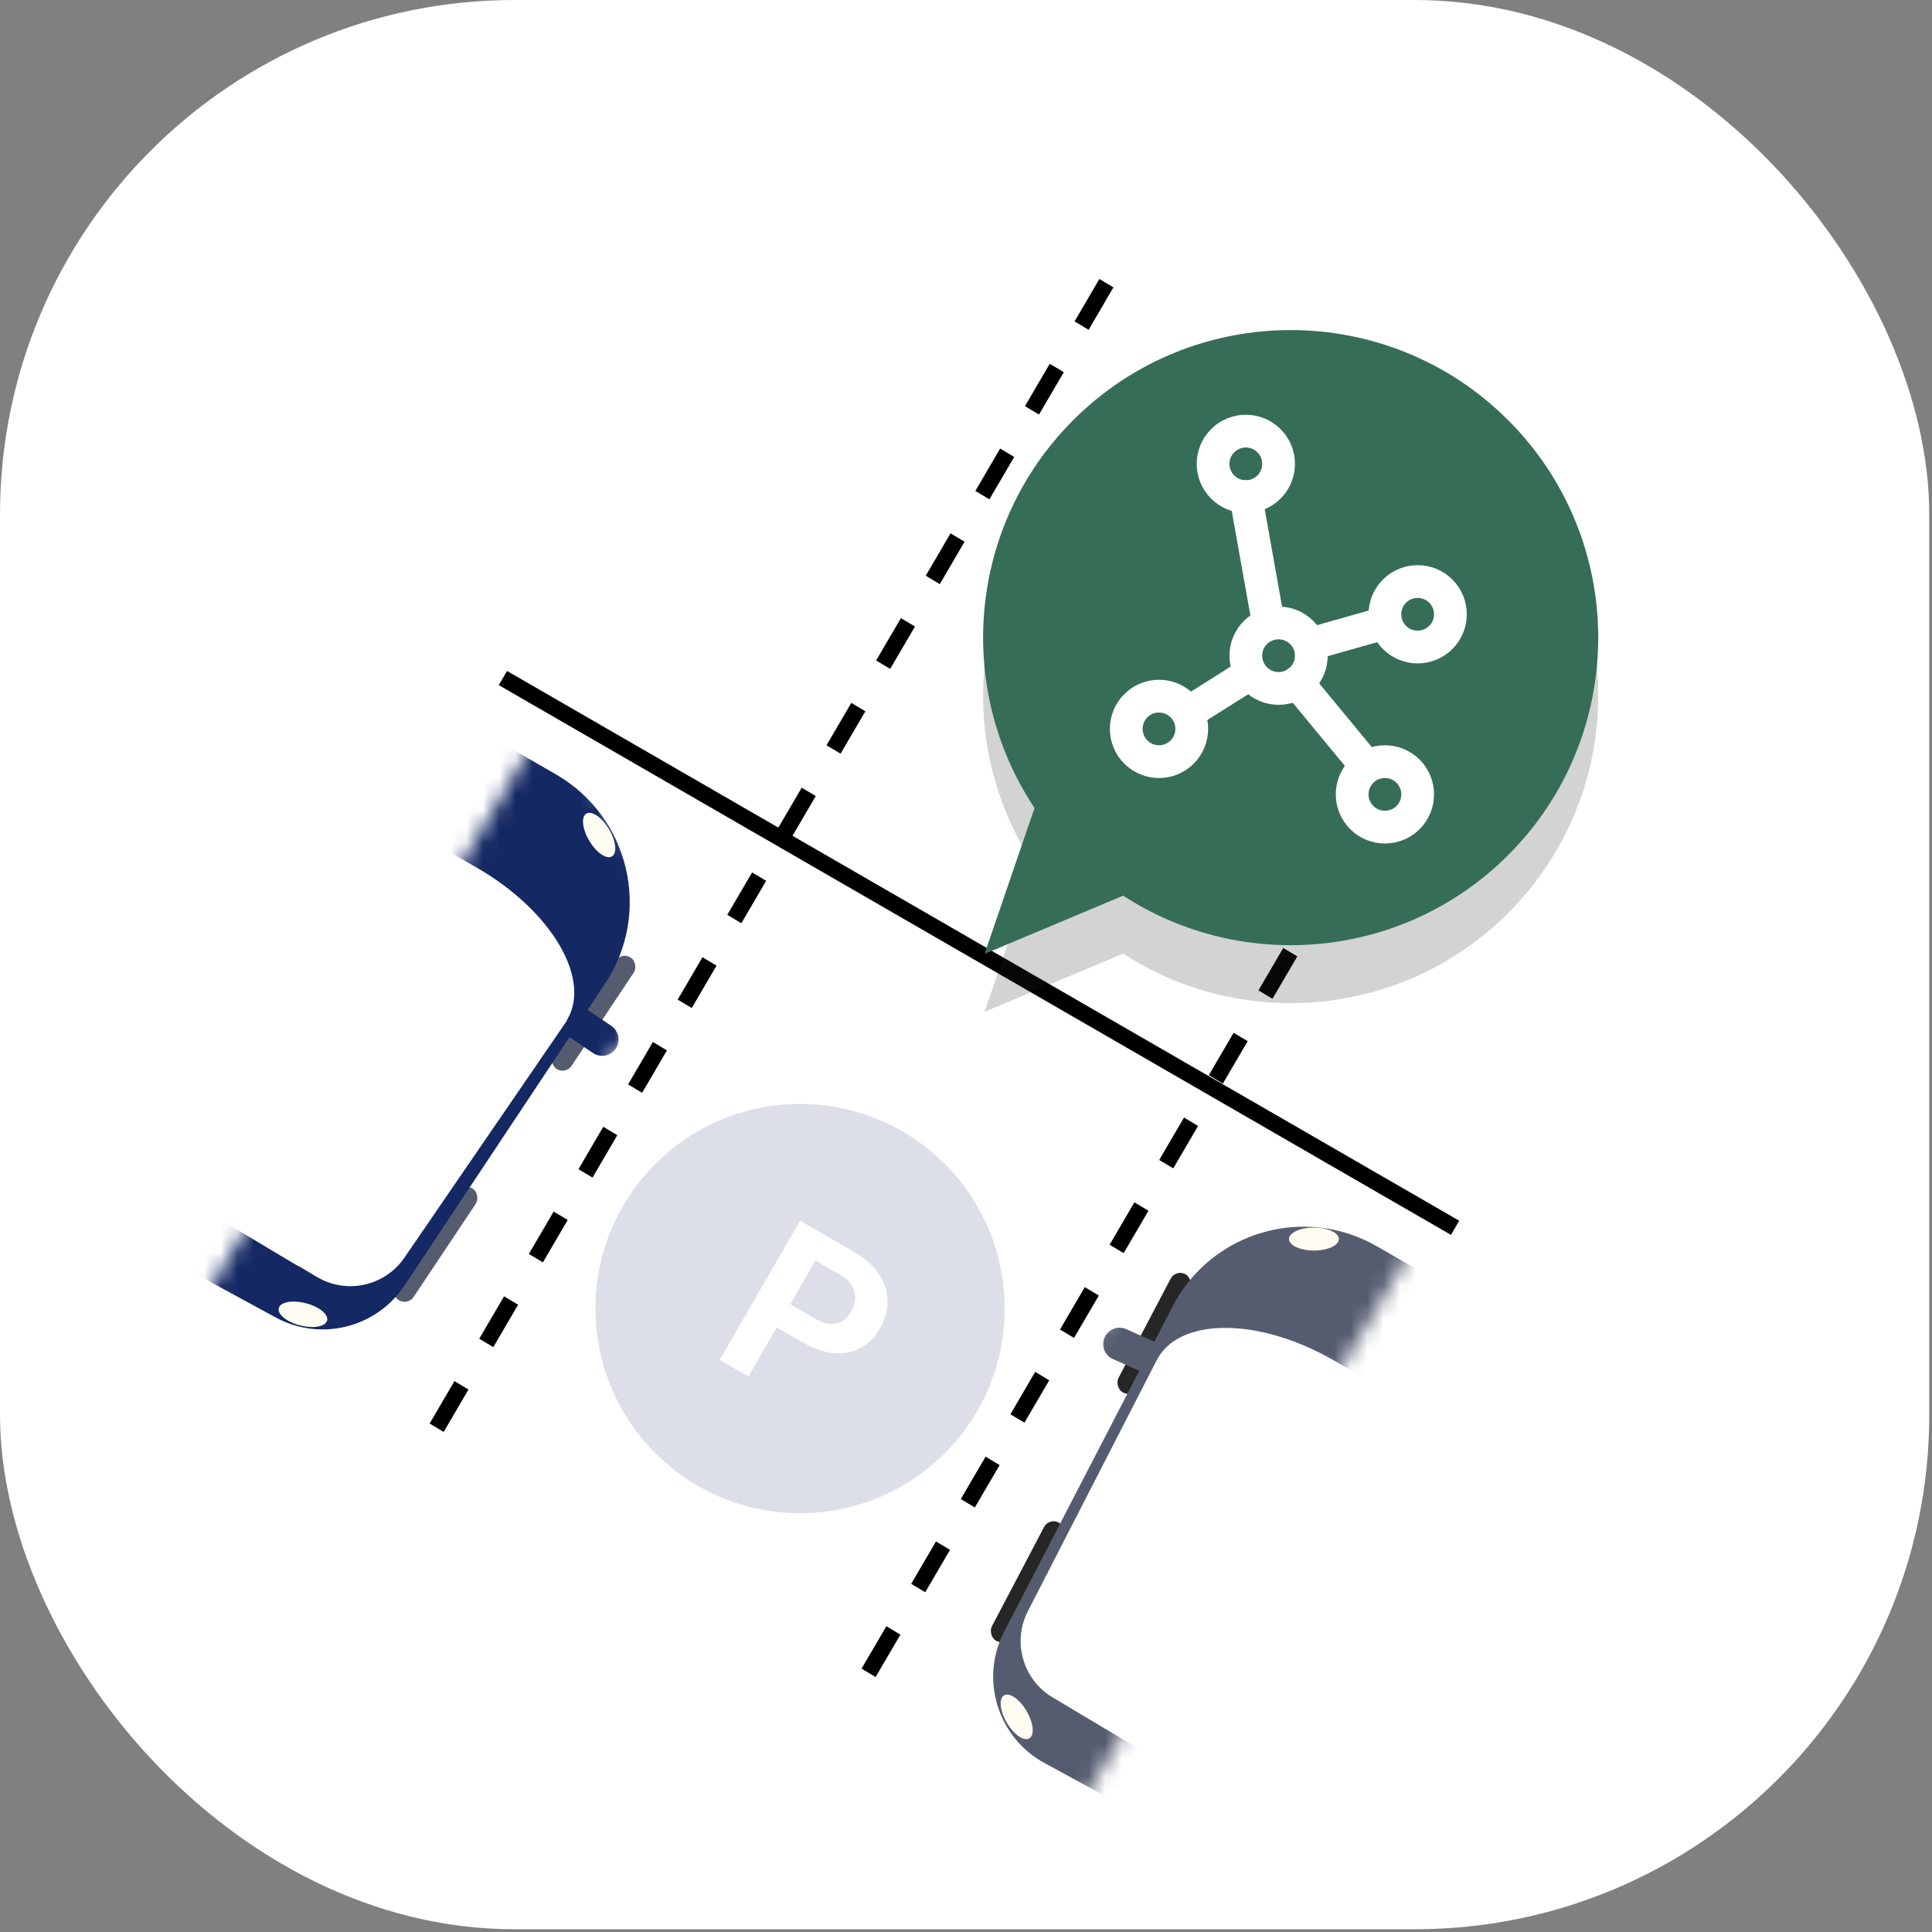 <?xml version="1.0" encoding="utf-8"?>
<svg xmlns="http://www.w3.org/2000/svg" width="118" height="118" viewBox="0 0 118 118" fill="none">
<rect x="0" y="0" width="118" height="118" fill="#808080" stroke="none"/>
<rect width="117.833" height="117.833" rx="31.422" fill="white"/>
<line y1="-0.5" x2="82.078" y2="-0.5" transform="matrix(-0.505 0.863 -0.858 -0.513 67.146 17.04)" stroke="black" stroke-dasharray="3 3"/>
<line y1="-0.5" x2="82.078" y2="-0.5" transform="matrix(-0.505 0.863 -0.858 -0.513 93.526 32.011)" stroke="black" stroke-dasharray="3 3"/>
<line y1="-0.5" x2="67.155" y2="-0.5" transform="matrix(-0.866 -0.5 0.504 -0.864 89.124 74.558)" stroke="black"/>
<path opacity="0.2" fill-rule="evenodd" clip-rule="evenodd" d="M92.112 55.767C99.448 48.431 99.448 36.538 92.112 29.202C84.776 21.866 72.883 21.866 65.547 29.202C59.108 35.641 58.321 45.591 63.186 52.889L60.134 61.8L68.599 58.243C75.88 62.98 85.724 62.155 92.112 55.767Z" fill="#262626"/>
<path fill-rule="evenodd" clip-rule="evenodd" d="M92.112 52.227C99.448 44.891 99.448 32.998 92.112 25.662C84.776 18.326 72.883 18.326 65.547 25.662C59.108 32.101 58.321 42.051 63.186 49.349L60.134 58.261L68.599 54.703C75.88 59.44 85.724 58.615 92.112 52.227Z" fill="#366D56"/>
<mask id="mask0" mask-type="alpha" maskUnits="userSpaceOnUse" x="11" y="43" width="32" height="42">
<path d="M33.645 43.53L11.565 80.879L24.302 84.308L42.183 57.364L33.645 43.53Z" fill="#C4C4C4"/>
</mask>
<g mask="url(#mask0)">
<rect x="17.971" y="46.557" width="1.322" height="8.171" rx="0.661" transform="rotate(27.721 17.971 46.557)" fill="#565C70"/>
<rect x="37.975" y="58.12" width="1.322" height="8.171" rx="0.661" transform="rotate(33.708 37.975 58.12)" fill="#565C70"/>
<rect x="28.327" y="72.237" width="1.322" height="8.171" rx="0.661" transform="rotate(33.708 28.327 72.237)" fill="#565C70"/>
<path d="M17.789 48.829C20.149 44.272 25.836 42.608 30.28 45.174L33.961 47.3C38.459 49.896 39.831 55.749 36.957 60.075L24.703 78.517C22.983 81.106 19.571 81.952 16.84 80.467L9.96 76.726C7.09 75.166 5.995 71.596 7.498 68.695L17.789 48.829Z" fill="#142863"/>
<path d="M15.2 49.964C14.695 49.739 14.104 49.966 13.879 50.471C13.655 50.975 13.882 51.566 14.386 51.791L15.2 49.964ZM17.029 50.778L15.2 49.964L14.386 51.791L16.216 52.605L17.029 50.778Z" fill="#142863"/>
<path d="M37.338 62.658C37.795 62.967 37.916 63.589 37.607 64.047C37.298 64.504 36.677 64.625 36.219 64.316L37.338 62.658ZM35.677 61.538L37.338 62.658L36.219 64.316L34.559 63.196L35.677 61.538Z" fill="#142863"/>
<path fill-rule="evenodd" clip-rule="evenodd" d="M32.894 61.698C32.976 61.59 33.051 61.476 33.12 61.357C34.568 58.85 32.447 54.915 28.383 52.569C24.319 50.222 19.852 50.353 18.404 52.861C18.36 52.936 18.32 53.013 18.283 53.09L10.399 68.277C9.424 70.155 10.08 72.467 11.896 73.553L17.906 77.148C19.729 78.239 22.086 77.714 23.275 75.953L32.894 61.698Z" fill="#F4F5FD"/>
<path fill-rule="evenodd" clip-rule="evenodd" d="M34.599 62.347C34.62 62.314 34.641 62.281 34.66 62.246C36.108 59.739 33.642 55.605 29.153 53.013C24.664 50.422 19.851 50.353 18.404 52.861C18.362 52.933 18.324 53.006 18.289 53.081L10.463 68.329C9.5 70.207 10.161 72.511 11.974 73.591L19.352 77.99C21.165 79.071 23.505 78.557 24.699 76.816L34.613 62.355L34.599 62.347Z" fill="white"/>
<ellipse cx="18.502" cy="80.273" rx="1.523" ry="0.7" transform="rotate(14.366 18.502 80.273)" fill="#FFFCF1"/>
<ellipse cx="26.416" cy="44.723" rx="1.523" ry="0.7" fill="#FFFCF1"/>
<ellipse cx="36.594" cy="50.999" rx="1.523" ry="0.7" transform="rotate(59.117 36.594 50.999)" fill="#FFFCF1"/>
</g>
<mask id="mask1" mask-type="alpha" maskUnits="userSpaceOnUse" x="55" y="71" width="33" height="42">
<path d="M87.211 74.68L64.801 112.284L55.454 102.274L72.312 71.964L87.211 74.68Z" fill="#C4C4C4"/>
</mask>
<g mask="url(#mask1)">
<rect x="71.806" y="77.512" width="1.322" height="8.171" rx="0.661" transform="rotate(27.721 71.806 77.512)" fill="#262626"/>
<rect x="64.074" y="92.682" width="1.322" height="8.171" rx="0.661" transform="rotate(27.721 64.074 92.682)" fill="#262626"/>
<rect x="82.162" y="103.192" width="1.322" height="8.171" rx="0.661" transform="rotate(33.708 82.162 103.192)" fill="#565C70"/>
<path d="M71.624 79.784C73.984 75.227 79.671 73.563 84.115 76.129L87.796 78.255C92.293 80.851 93.666 86.704 90.792 91.03L78.538 109.472C76.818 112.061 73.406 112.907 70.675 111.422L63.795 107.681C60.925 106.121 59.83 102.551 61.333 99.65L71.624 79.784Z" fill="#565C70"/>
<path d="M68.787 81.179C68.282 80.955 67.691 81.182 67.466 81.686C67.242 82.191 67.469 82.782 67.973 83.006L68.787 81.179ZM70.616 81.993L68.787 81.179L67.973 83.006L69.803 83.821L70.616 81.993Z" fill="#565C70"/>
<path fill-rule="evenodd" clip-rule="evenodd" d="M86.729 92.653C86.811 92.545 86.886 92.431 86.955 92.312C88.403 89.805 86.282 85.87 82.218 83.524C78.154 81.178 73.686 81.308 72.239 83.816C72.195 83.891 72.155 83.968 72.118 84.045L64.234 99.232C63.259 101.11 63.915 103.422 65.73 104.508L71.741 108.103C73.564 109.194 75.921 108.669 77.11 106.908L86.729 92.653Z" fill="#F4F5FD"/>
<path fill-rule="evenodd" clip-rule="evenodd" d="M86.731 92.645C86.813 92.539 86.887 92.428 86.955 92.312C88.402 89.804 85.943 85.674 81.461 83.087C76.979 80.499 72.172 80.434 70.725 82.941C70.705 82.976 70.686 83.01 70.668 83.045L70.665 83.044L62.779 98.407C61.815 100.285 62.476 102.588 64.289 103.669L71.632 108.047C73.446 109.129 75.787 108.614 76.98 106.873L86.731 92.645Z" fill="white"/>
<ellipse cx="62.097" cy="104.86" rx="1.523" ry="0.7" transform="rotate(59.694 62.097 104.86)" fill="#FFFCF1"/>
<ellipse cx="72.336" cy="111.228" rx="1.523" ry="0.7" transform="rotate(14.366 72.336 111.228)" fill="#FFFCF1"/>
<ellipse cx="80.251" cy="75.678" rx="1.523" ry="0.7" fill="#FFFCF1"/>
</g>
<circle opacity="0.15" cx="48.866" cy="79.922" r="12.498" fill="#142863"/>
<path d="M47.439 81.075L45.709 84.07L43.958 83.059L48.866 74.558L52.182 76.473C52.82 76.841 53.313 77.282 53.661 77.794C54.013 78.308 54.194 78.857 54.206 79.439C54.219 80.018 54.068 80.582 53.751 81.13C53.27 81.963 52.604 82.456 51.753 82.608C50.908 82.759 49.982 82.543 48.974 81.961L47.439 81.075ZM48.258 79.656L49.822 80.559C50.285 80.827 50.701 80.921 51.068 80.843C51.439 80.766 51.741 80.526 51.975 80.121C52.215 79.704 52.287 79.297 52.19 78.898C52.093 78.5 51.831 78.172 51.404 77.915L49.798 76.988L48.258 79.656Z" fill="white"/>
<path d="M72.202 43.104C72.983 43.885 72.983 45.152 72.202 45.933C71.421 46.714 70.154 46.714 69.373 45.933C68.592 45.152 68.592 43.885 69.373 43.104C70.154 42.323 71.421 42.323 72.202 43.104Z" stroke="white" stroke-width="2" stroke-linecap="round" stroke-linejoin="round"/>
<path d="M86 47.104C86.781 47.885 86.781 49.152 86 49.933C85.219 50.714 83.952 50.714 83.171 49.933C82.39 49.152 82.39 47.885 83.171 47.104C83.952 46.323 85.219 46.323 86 47.104Z" stroke="white" stroke-width="2" stroke-linecap="round" stroke-linejoin="round"/>
<path d="M88 36.104C88.781 36.885 88.781 38.152 88 38.933C87.219 39.714 85.952 39.714 85.171 38.933C84.39 38.152 84.39 36.885 85.171 36.104C85.952 35.323 87.219 35.323 88 36.104Z" stroke="white" stroke-width="2" stroke-linecap="round" stroke-linejoin="round"/>
<path d="M77.505 26.917C78.287 27.698 78.287 28.965 77.505 29.746C76.725 30.527 75.458 30.527 74.677 29.746C73.896 28.965 73.896 27.698 74.677 26.917C75.458 26.136 76.725 26.136 77.505 26.917" stroke="white" stroke-width="2" stroke-linecap="round" stroke-linejoin="round"/>
<path d="M79.505 38.633C80.287 39.414 80.287 40.681 79.505 41.462C78.725 42.243 77.458 42.243 76.677 41.462C75.896 40.681 75.896 39.414 76.677 38.633C77.458 37.852 78.725 37.852 79.505 38.633" stroke="white" stroke-width="2" stroke-linecap="round" stroke-linejoin="round"/>
<path d="M79.231 41.684L83.221 46.519" stroke="white" stroke-width="2" stroke-linecap="round" stroke-linejoin="round"/>
<path d="M80.191 39.293L84.586 38.048" stroke="white" stroke-width="2" stroke-linecap="round" stroke-linejoin="round"/>
<path d="M76.091 41.31L72.787 43.394" stroke="white" stroke-width="2" stroke-linecap="round" stroke-linejoin="round"/>
<path d="M77.466 38.047L76.091 30.331" stroke="white" stroke-width="2" stroke-linecap="round" stroke-linejoin="round"/>
</svg>
